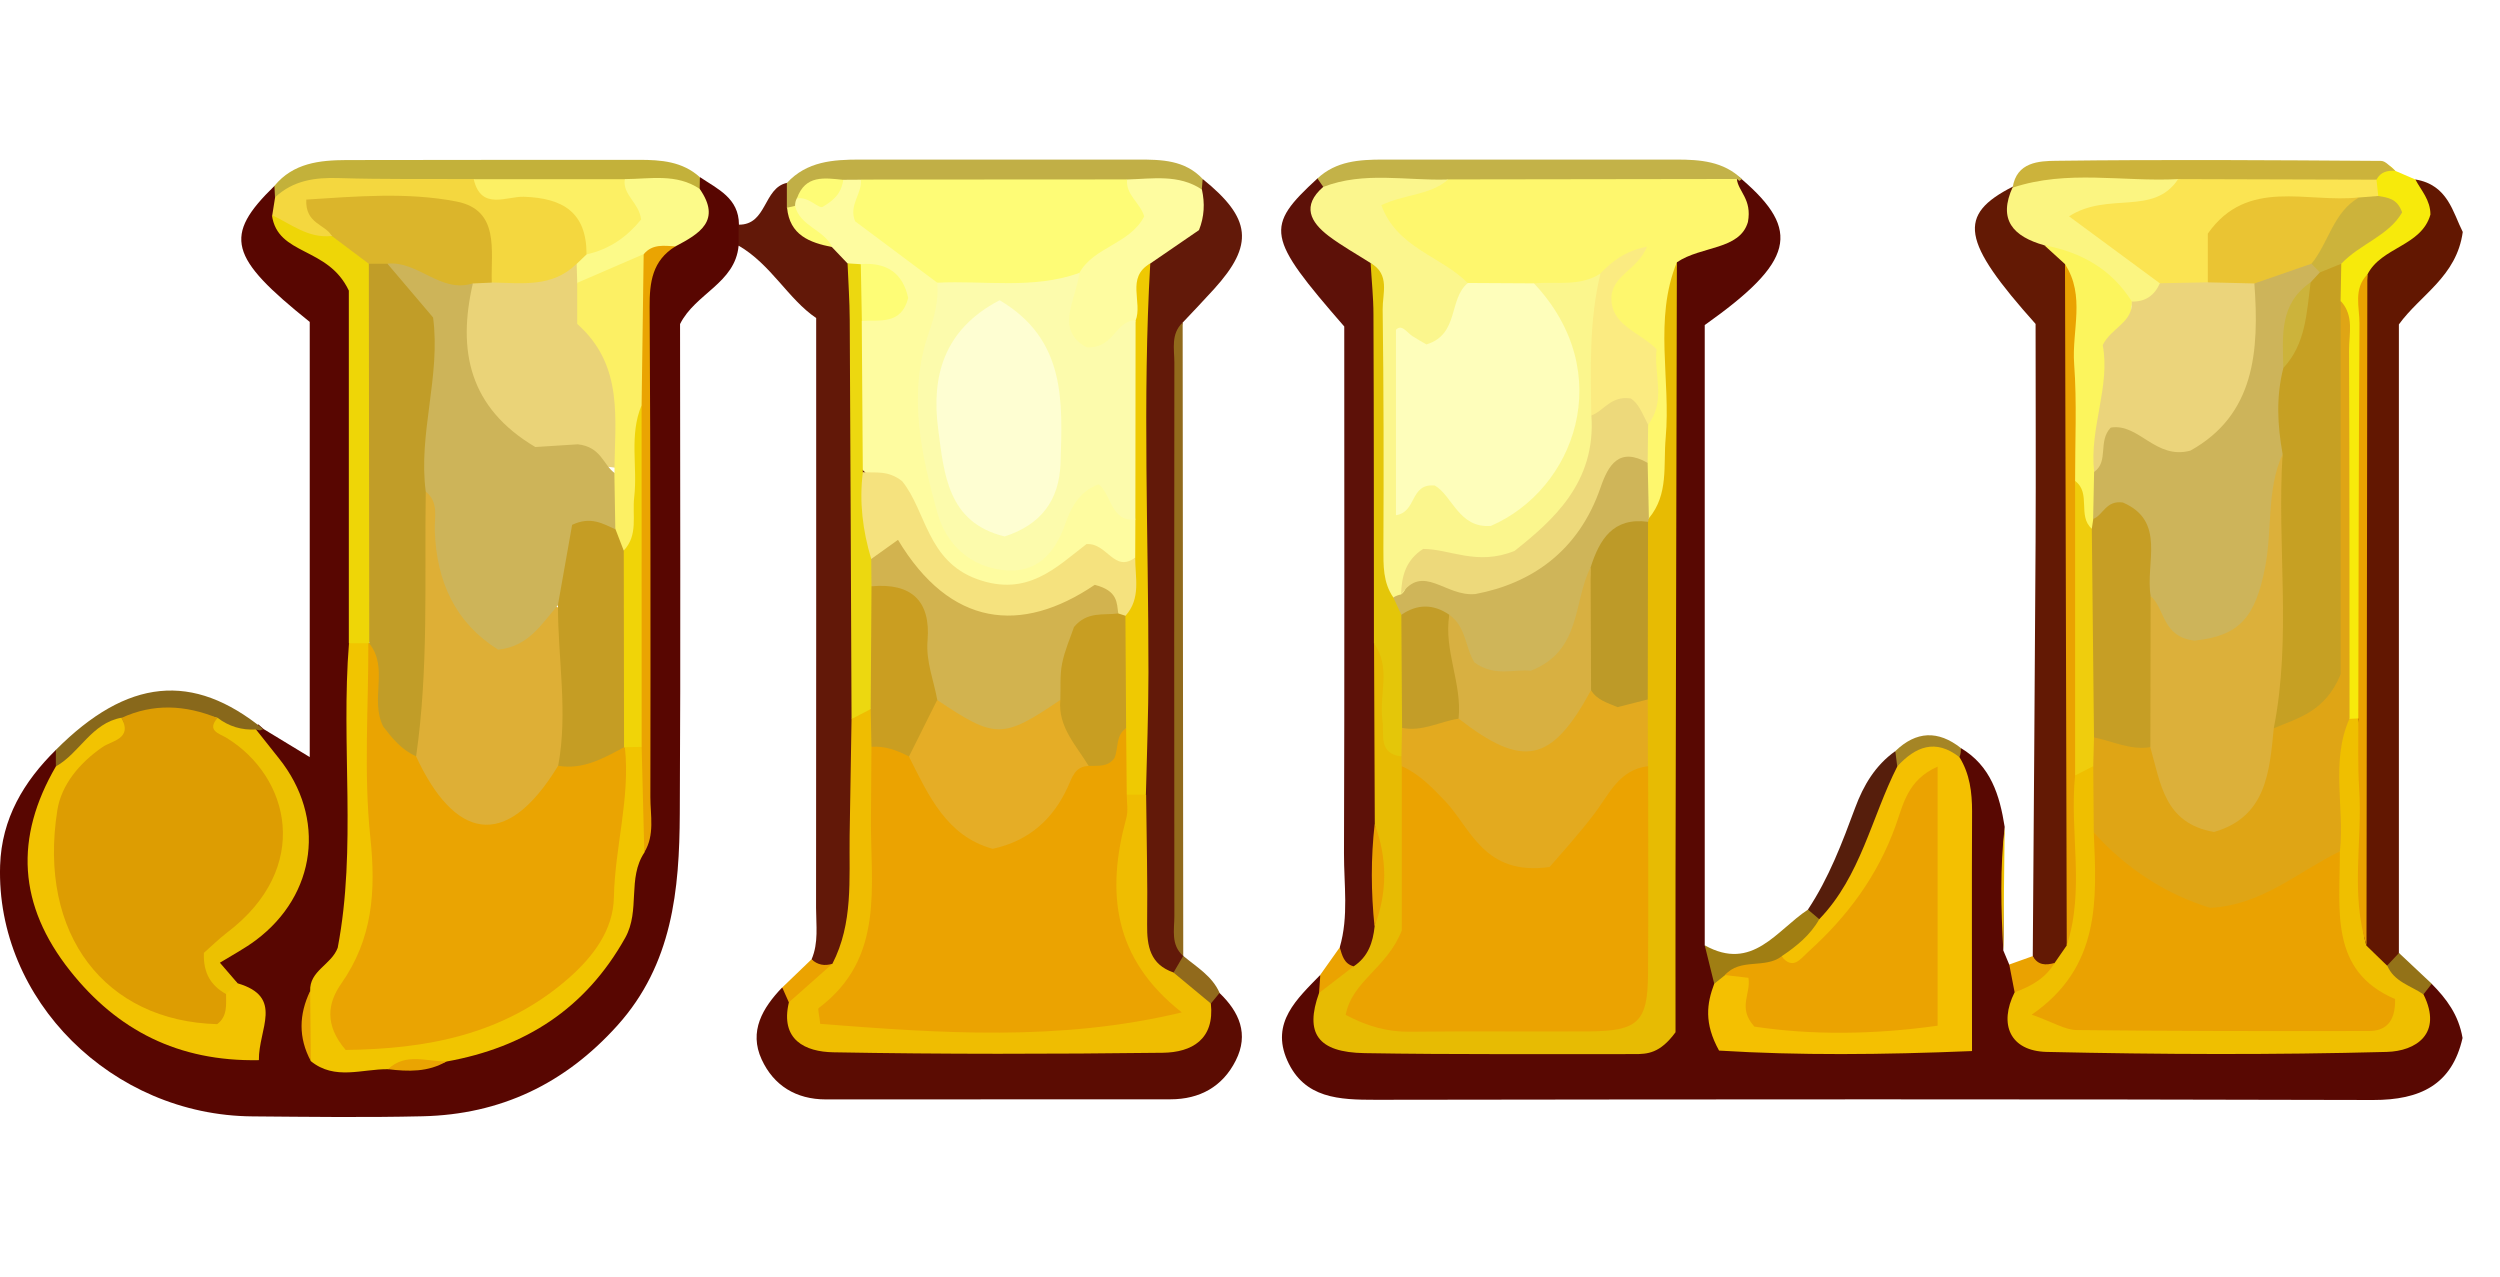 <svg width="47" height="24" viewBox="0 0 47 24" fill="none" xmlns="http://www.w3.org/2000/svg">
<path d="M13.886 4.62C13.82 5.325 13.072 5.516 12.785 6.092C12.785 9.142 12.798 12.221 12.78 15.299C12.773 16.729 12.644 18.126 11.607 19.279C10.618 20.378 9.409 20.952 7.946 20.986C6.88 21.011 5.813 20.997 4.747 20.988C2.103 20.97 -0.078 18.796 0.002 16.271C0.031 15.389 0.444 14.696 1.053 14.096C1.118 14.156 1.157 14.231 1.178 14.317C1.21 14.662 1.002 14.933 0.897 15.238C0.494 16.401 0.843 17.422 1.622 18.269C2.386 19.101 3.302 19.735 4.496 19.623C4.831 19.178 4.672 18.894 4.361 18.645C4.182 18.495 3.969 18.367 4.01 18.073C4.097 17.8 4.359 17.702 4.567 17.545C5.709 16.688 5.886 15.683 5.114 14.482C4.959 14.242 4.71 14.04 4.753 13.706C4.786 13.675 4.822 13.647 4.856 13.618C4.89 13.649 4.924 13.679 4.957 13.707C5.207 13.859 5.456 14.01 5.823 14.233V6.052C4.302 4.834 4.193 4.436 5.161 3.494C5.237 3.558 5.292 3.636 5.332 3.729C5.392 3.866 5.414 4.016 5.472 4.151C5.588 4.335 5.763 4.449 5.946 4.541C6.613 4.876 6.825 5.438 6.823 6.147C6.818 8.125 6.818 10.104 6.825 12.082C6.75 13.786 6.957 15.496 6.713 17.198C6.64 17.709 6.451 18.158 6.132 18.556C5.968 18.941 5.763 19.325 6.082 19.732C6.463 19.976 6.887 19.833 7.292 19.869C7.639 19.864 7.99 19.897 8.325 19.767C9.017 19.598 9.694 19.361 10.269 18.95C11.05 18.39 11.689 17.706 11.713 16.647C11.72 16.32 11.851 16.017 11.976 15.715C12.096 12.546 11.992 9.376 12.03 6.206C12.035 5.707 11.964 5.19 12.295 4.752C12.619 4.401 13.177 4.194 13.049 3.553C13.065 3.469 13.101 3.394 13.159 3.33C13.492 3.554 13.892 3.725 13.892 4.224C13.988 4.356 13.988 4.488 13.89 4.62H13.886Z" fill="#580601"/>
<path d="M36.861 14.062C37.426 14.395 37.594 14.949 37.688 15.546C37.624 16.32 37.683 17.093 37.662 17.868C37.699 17.957 37.736 18.046 37.774 18.135C37.98 18.283 38.096 18.472 38.047 18.736C37.913 19.238 38.159 19.475 38.626 19.486C40.771 19.538 42.914 19.525 44.924 19.497C45.318 19.279 45.391 19.028 45.441 18.762C45.489 18.629 45.546 18.502 45.717 18.497C45.992 18.775 46.222 19.078 46.296 19.514C46.097 20.391 45.504 20.681 44.613 20.68C38.362 20.662 32.111 20.667 25.862 20.676C25.18 20.676 24.522 20.655 24.201 19.937C23.883 19.222 24.387 18.777 24.822 18.328C24.884 18.42 24.925 18.52 24.945 18.629C25.002 18.878 24.873 19.174 25.276 19.472C27.108 19.53 29.077 19.502 31.236 19.484C31.281 14.657 31.22 9.96 31.288 5.267C31.334 4.502 32.152 4.579 32.444 4.237C32.687 3.9 32.489 3.634 32.544 3.381C32.608 3.299 32.676 3.296 32.747 3.371C33.868 4.335 33.729 4.921 32.049 6.111V17.772C32.202 18.026 32.443 18.244 32.403 18.584C32.414 18.843 32.33 19.119 32.598 19.429C33.9 19.568 35.269 19.518 36.717 19.457C36.837 17.688 36.797 16.011 36.742 14.333C36.753 14.229 36.794 14.14 36.863 14.062H36.861Z" fill="#580802"/>
<path d="M13.886 4.62V4.224C14.423 4.231 14.348 3.533 14.795 3.438C14.893 3.526 14.941 3.638 14.975 3.761C15.014 4.274 15.469 4.369 15.809 4.579C16.012 4.741 16.156 4.939 16.219 5.194C16.329 7.943 16.24 10.692 16.27 13.44C16.262 14.443 16.276 15.446 16.26 16.45C16.251 17.041 16.206 17.631 15.811 18.121C15.601 18.265 15.406 18.299 15.258 18.035C15.392 17.724 15.342 17.392 15.342 17.07C15.346 13.401 15.344 9.732 15.344 5.979C14.816 5.621 14.498 4.973 13.886 4.618V4.62Z" fill="#621808"/>
<path d="M22.61 3.365C23.528 4.105 23.58 4.6 22.826 5.432C22.632 5.646 22.432 5.855 22.234 6.065C22.081 6.615 22.168 7.177 22.167 7.733C22.156 10.828 22.16 13.923 22.167 17.018C22.167 17.337 22.088 17.666 22.247 17.973C22.286 18.24 22.186 18.385 21.898 18.365C21.358 18.158 21.313 17.686 21.292 17.21C21.258 16.423 21.308 15.635 21.292 14.848C21.317 11.651 21.245 8.454 21.326 5.26C21.388 4.889 21.634 4.645 21.928 4.449C22.243 4.239 22.368 3.927 22.448 3.581C22.482 3.492 22.537 3.421 22.614 3.364L22.61 3.365Z" fill="#621909"/>
<path d="M25.187 17.811C25.358 17.228 25.265 16.633 25.267 16.043C25.278 12.724 25.272 9.402 25.272 6.138C23.804 4.451 23.774 4.269 24.77 3.353C24.945 3.303 24.973 3.417 24.989 3.547C24.877 3.957 25.085 4.214 25.399 4.431C25.72 4.654 25.99 4.917 26.044 5.338C26.103 7.583 26.051 9.826 26.078 12.07C26.049 13.18 26.09 14.29 26.078 15.398C26.056 16.043 26.074 16.688 26.06 17.333C26.037 17.72 25.978 18.087 25.532 18.223C25.244 18.23 25.198 18.034 25.189 17.809L25.187 17.811Z" fill="#5D1108"/>
<path d="M45.409 3.374C46.022 3.474 46.115 3.998 46.3 4.361C46.184 5.202 45.504 5.539 45.099 6.099V17.916C45.145 18.135 45.017 18.201 44.834 18.223C44.515 18.157 44.379 17.928 44.313 17.638C44.233 13.593 44.281 9.55 44.286 5.507C44.285 4.809 44.898 4.591 45.251 4.283C45.498 3.953 45.277 3.642 45.409 3.374Z" fill="#621701"/>
<path d="M22.927 18.668C23.3 19.026 23.483 19.443 23.232 19.938C22.985 20.43 22.555 20.667 22.004 20.667C19.845 20.669 17.687 20.667 15.527 20.669C14.964 20.669 14.544 20.407 14.319 19.917C14.075 19.388 14.337 18.948 14.704 18.565C14.84 18.643 14.925 18.764 14.986 18.905C15.069 19.317 15.321 19.486 15.741 19.489C17.723 19.514 19.706 19.505 21.687 19.495C22.127 19.493 22.423 19.324 22.578 18.912C22.66 18.78 22.753 18.666 22.926 18.668H22.927Z" fill="#5B0C02"/>
<path d="M38.216 17.975C38.234 15.375 38.255 12.775 38.269 10.176C38.276 8.816 38.269 7.457 38.269 6.09C36.872 4.527 36.792 4.043 37.842 3.508C37.991 3.946 38.203 4.338 38.631 4.575C38.823 4.746 38.968 4.948 39.026 5.204C39.114 9.34 39.087 13.476 39.044 17.611C39.009 17.841 38.916 18.039 38.722 18.178C38.488 18.274 38.298 18.26 38.216 17.975Z" fill="#631904"/>
<path d="M38.431 4.611C37.854 4.447 37.551 4.137 37.843 3.508L37.838 3.529C38.733 2.888 39.748 3.282 40.705 3.194C40.94 3.239 41.083 3.355 41.008 3.652C40.636 4.094 40.003 3.859 39.529 4.157C39.789 4.671 40.48 4.769 40.671 5.338C40.632 5.664 40.44 5.796 40.124 5.773C39.508 5.464 39.062 4.905 38.435 4.611H38.431Z" fill="#FBF581"/>
<path d="M45.409 3.374C45.518 3.581 45.692 3.759 45.692 4.034C45.523 4.631 44.771 4.641 44.508 5.16C44.347 7.009 44.475 8.861 44.436 10.712C44.417 11.624 44.461 12.537 44.415 13.449C44.37 13.485 44.328 13.52 44.283 13.556C44.23 13.536 44.176 13.517 44.124 13.499C43.846 13.137 43.934 12.711 43.923 12.307C43.873 10.161 44.007 8.016 43.848 5.874C43.795 5.634 43.773 5.391 43.82 5.147C43.941 4.627 44.461 4.443 44.737 4.087C44.787 3.896 44.657 3.797 44.604 3.667C44.559 3.538 44.559 3.41 44.604 3.282C44.725 3.127 44.85 2.993 45.031 3.212C45.156 3.266 45.283 3.321 45.407 3.374H45.409Z" fill="#F7EA0B"/>
<path d="M5.17 3.711C5.166 3.638 5.162 3.567 5.159 3.494C5.513 3.064 6.009 3.011 6.515 3.009C8.348 3.004 10.18 3.007 12.014 3.005C12.427 3.005 12.83 3.034 13.158 3.332C13.158 3.405 13.156 3.479 13.154 3.553C12.653 3.718 12.138 3.556 11.634 3.61C10.734 3.642 9.834 3.583 8.935 3.606C7.678 3.61 6.422 3.547 5.171 3.709L5.17 3.711Z" fill="#C3B13A"/>
<path d="M22.61 3.365C22.605 3.431 22.6 3.497 22.594 3.565C22.088 3.718 21.572 3.56 21.062 3.615C19.524 3.642 17.988 3.638 16.452 3.62C16.317 3.611 16.18 3.602 16.044 3.595C15.743 3.588 15.428 3.517 15.175 3.768C15.123 3.823 15.064 3.871 15.004 3.916C14.932 3.952 14.861 3.95 14.793 3.909V3.44C15.169 3.032 15.663 3 16.167 3C17.91 3 19.652 3 21.395 3C21.837 3 22.275 3.007 22.61 3.364L22.61 3.365Z" fill="#C1AF46"/>
<path d="M24.877 3.513C24.841 3.46 24.805 3.408 24.768 3.355C25.119 3.027 25.556 3 26.003 3C27.84 3 29.679 3 31.516 3C31.963 3 32.4 3.032 32.747 3.367L32.699 3.401L32.653 3.364C32.312 3.67 31.888 3.634 31.48 3.636C30.099 3.643 28.717 3.651 27.336 3.636C26.523 3.472 25.682 3.816 24.875 3.512L24.877 3.513Z" fill="#C3B248"/>
<path d="M45.033 3.212C44.885 3.201 44.753 3.232 44.678 3.378C43.435 3.725 42.191 3.786 40.949 3.367C39.912 3.422 38.861 3.185 37.838 3.528C37.909 3.043 38.34 3.027 38.651 3.023C40.689 2.997 42.726 3.011 44.764 3.025C44.855 3.025 44.944 3.146 45.033 3.212Z" fill="#CCB33B"/>
<path d="M22.245 17.973C22.008 17.765 22.078 17.481 22.078 17.223C22.074 13.755 22.074 10.286 22.078 6.819C22.078 6.56 22.008 6.279 22.234 6.063C22.238 10.033 22.241 14.003 22.245 17.971V17.973Z" fill="#916A1C"/>
<path d="M33.989 17.1C34.383 16.507 34.632 15.847 34.877 15.186C35.033 14.764 35.256 14.388 35.632 14.121C35.696 14.19 35.735 14.27 35.75 14.365C35.504 15.477 35.233 16.578 34.264 17.328C34.109 17.328 34.002 17.271 33.991 17.1H33.989Z" fill="#561E0C"/>
<path d="M4.956 13.707L4.886 13.732L4.813 13.716C4.551 13.932 4.291 13.818 4.031 13.714C3.498 13.495 2.956 13.534 2.411 13.654C1.864 13.736 1.686 14.486 1.05 14.409C1.05 14.306 1.05 14.201 1.05 14.098C2.393 12.75 3.625 12.627 4.952 13.709L4.956 13.707Z" fill="#88681B"/>
<path d="M33.989 17.1C34.06 17.16 34.13 17.221 34.201 17.28C34.244 17.754 33.868 17.918 33.569 18.139C33.259 18.331 32.876 18.306 32.557 18.477C32.45 18.529 32.341 18.581 32.227 18.493C32.168 18.253 32.108 18.012 32.049 17.772C32.947 18.274 33.399 17.488 33.991 17.1H33.989Z" fill="#A07E13"/>
<path d="M37.662 17.866C37.619 17.091 37.599 16.318 37.688 15.544C37.679 16.318 37.67 17.091 37.662 17.866Z" fill="#EFBF00"/>
<path d="M14.831 18.846C14.79 18.752 14.747 18.659 14.706 18.565C14.889 18.388 15.073 18.212 15.257 18.035C15.371 18.142 15.502 18.164 15.649 18.119C15.633 18.65 15.26 18.78 14.831 18.844V18.846Z" fill="#EBA301"/>
<path d="M22.927 18.668C22.874 18.734 22.819 18.8 22.765 18.866C22.345 18.896 22.154 18.648 22.063 18.283C22.124 18.18 22.184 18.075 22.245 17.971C22.496 18.181 22.79 18.349 22.929 18.668H22.927Z" fill="#916A1C"/>
<path d="M35.668 14.409C35.655 14.313 35.645 14.217 35.632 14.121C36.026 13.741 36.436 13.727 36.863 14.062C36.869 14.121 36.86 14.18 36.838 14.235C36.446 14.281 36.062 14.379 35.668 14.409Z" fill="#A58525"/>
<path d="M38.216 17.975C38.312 18.149 38.462 18.151 38.627 18.103C38.627 18.629 38.337 18.761 37.875 18.655L37.774 18.133C37.922 18.08 38.068 18.028 38.216 17.975Z" fill="#EAA201"/>
<path d="M44.88 18.151C44.953 18.073 45.028 17.994 45.101 17.916C45.306 18.108 45.512 18.301 45.717 18.495C45.666 18.561 45.614 18.629 45.56 18.695C45.165 18.725 44.867 18.631 44.878 18.151H44.88Z" fill="#937218"/>
<path d="M25.187 17.811C25.233 17.96 25.265 18.119 25.449 18.167C25.427 18.588 25.146 18.672 24.798 18.668C24.805 18.554 24.813 18.44 24.822 18.326C24.943 18.155 25.066 17.984 25.187 17.811Z" fill="#EBA301"/>
<path d="M7.295 20.101C6.807 20.095 6.294 20.316 5.843 19.949C5.729 19.511 5.749 19.072 5.831 18.632C5.815 18.247 6.23 18.14 6.349 17.818C6.709 15.935 6.406 14.007 6.561 12.093C6.697 11.973 6.83 11.997 6.962 12.097C7.194 12.371 7.16 12.706 7.169 13.03C7.201 14.156 7.147 15.282 7.276 16.409C7.351 17.064 7.151 17.7 6.834 18.29C6.668 18.6 6.456 18.907 6.636 19.286C6.91 19.553 7.244 19.511 7.563 19.454C8.297 19.325 9.017 19.131 9.679 18.793C10.668 18.288 11.258 17.524 11.345 16.352C11.404 15.573 11.328 14.746 11.759 14.023C11.916 13.95 12.058 13.95 12.169 14.105C12.172 14.746 12.254 15.388 12.117 16.024C11.789 16.51 12.042 17.114 11.754 17.631C11.007 18.965 9.87 19.691 8.398 19.956C8.047 20.117 7.645 19.896 7.299 20.102L7.295 20.101Z" fill="#F1C500"/>
<path d="M1.052 14.408C1.501 14.155 1.72 13.593 2.285 13.493C2.465 13.839 2.499 13.886 2.144 14.147C1.246 14.809 1.159 15.721 1.31 16.692C1.486 17.818 2.187 18.529 3.25 18.9C3.634 19.033 3.949 18.994 4.138 18.586C4.227 18.483 4.321 18.397 4.466 18.486C5.346 18.743 4.858 19.343 4.867 19.931C3.348 19.96 2.203 19.365 1.321 18.255C0.337 17.016 0.271 15.748 1.052 14.406V14.408Z" fill="#F2C301"/>
<path d="M5.17 3.711C5.512 3.39 5.923 3.333 6.376 3.348C7.219 3.374 8.063 3.362 8.908 3.367C9.239 3.643 9.637 3.512 10.005 3.536C10.847 3.593 11.085 3.834 11.153 4.732C11.108 4.88 11.025 5.003 10.921 5.115C10.44 5.573 9.89 5.657 9.28 5.418C8.906 5.11 9.115 4.561 8.68 4.116C8.008 3.768 7.16 4.005 6.401 3.964C6.16 4.135 6.335 4.358 6.194 4.49C5.693 4.686 5.405 4.367 5.118 4.048C5.136 3.937 5.153 3.827 5.171 3.715L5.17 3.711Z" fill="#F4D73F"/>
<path d="M5.114 4.044C5.474 4.214 5.8 4.486 6.237 4.436C6.766 4.411 6.966 4.775 7.128 5.188C7.197 7.451 7.363 9.714 7.04 11.972C7.001 12.013 6.962 12.052 6.923 12.093C6.802 12.093 6.681 12.093 6.558 12.093V5.464C6.166 4.627 5.218 4.814 5.112 4.044H5.114Z" fill="#EED607"/>
<path d="M4.467 18.486C4.394 18.552 4.323 18.62 4.25 18.686C3.797 18.729 3.744 18.395 3.669 18.107C3.723 17.72 3.988 17.528 4.225 17.31C5.332 16.296 5.358 15.243 4.316 14.192C4.127 14.001 3.79 13.878 3.936 13.499C3.942 13.485 3.981 13.476 4.004 13.476C4.033 13.476 4.061 13.488 4.09 13.495C4.304 13.657 4.544 13.73 4.813 13.714C4.957 13.896 5.102 14.078 5.246 14.26C6.133 15.371 5.952 16.82 4.811 17.675C4.606 17.829 4.377 17.95 4.134 18.099C4.254 18.238 4.361 18.361 4.466 18.484L4.467 18.486Z" fill="#ECC101"/>
<path d="M12.113 16.022L12.063 14.042C11.796 13.711 11.85 13.312 11.848 12.93C11.839 11.179 11.851 9.427 11.839 7.676C11.86 6.701 11.688 5.719 11.958 4.755C12.162 4.456 12.404 4.388 12.698 4.632C12.265 4.898 12.21 5.302 12.213 5.773C12.231 8.843 12.231 11.913 12.227 14.985C12.227 15.332 12.313 15.696 12.113 16.024V16.022Z" fill="#EAA402"/>
<path d="M12.7 4.632C12.486 4.62 12.265 4.582 12.103 4.778C11.775 5.19 11.401 5.5 10.822 5.343C10.736 5.211 10.756 5.083 10.843 4.96C10.905 4.9 10.968 4.841 11.03 4.78C11.214 4.557 11.45 4.39 11.568 4.267C11.848 3.93 11.484 3.608 11.748 3.367C12.226 3.365 12.716 3.257 13.154 3.551C13.571 4.149 13.147 4.395 12.7 4.631V4.632Z" fill="#FCFA89"/>
<path d="M5.831 18.631C5.834 19.069 5.839 19.509 5.843 19.947C5.608 19.511 5.619 19.071 5.831 18.631Z" fill="#EAA402"/>
<path d="M7.295 20.101C7.627 19.785 8.022 19.96 8.395 19.954C8.049 20.158 7.675 20.147 7.295 20.101Z" fill="#EAA402"/>
<path d="M27.225 3.373C29.034 3.371 30.842 3.367 32.653 3.365C32.678 3.602 32.941 3.743 32.861 4.174C32.708 4.702 31.985 4.62 31.527 4.93C31.306 6.145 31.489 7.373 31.429 8.592C31.407 9.017 31.502 9.479 31.076 9.785C30.68 9.557 30.771 9.16 30.735 8.807C30.748 8.57 30.753 8.333 30.807 8.1C30.939 7.647 31.008 7.191 30.853 6.685C30.506 6.266 29.836 5.926 30.322 5.092C30.197 5.231 30.13 5.286 30.058 5.345C29.675 5.584 29.248 5.541 28.829 5.564C28.441 5.561 28.049 5.577 27.667 5.479C27.125 5.302 26.671 4.98 26.24 4.618C25.955 4.377 25.736 4.108 25.978 3.695C26.345 3.426 26.826 3.553 27.225 3.371V3.373Z" fill="#FEF76D"/>
<path d="M30.999 9.743C31.375 9.294 31.268 8.748 31.315 8.23C31.413 7.132 31.088 6.006 31.525 4.93C31.516 8.755 31.507 12.581 31.5 16.407C31.498 17.467 31.5 18.527 31.5 19.406C31.208 19.806 30.971 19.817 30.728 19.817C29.037 19.814 27.346 19.828 25.655 19.799C24.772 19.785 24.526 19.425 24.798 18.668L25.449 18.167C25.72 17.989 25.812 17.718 25.843 17.415C25.955 16.774 25.948 16.132 25.846 15.491C25.841 14.359 25.837 13.226 25.832 12.095C26.324 12.202 26.199 12.615 26.227 12.932C26.267 13.362 26.172 13.814 26.466 14.195C26.509 14.286 26.539 14.381 26.561 14.479C26.651 15.338 26.587 16.198 26.605 17.057C26.621 17.768 26.137 18.249 25.689 18.987C27.393 19.217 28.939 19.19 30.57 19.001C30.875 17.408 30.654 15.895 30.732 14.399C30.705 13.983 30.727 13.57 30.732 13.157C30.752 12.104 30.636 11.045 30.81 9.996C30.85 9.892 30.912 9.809 31.001 9.743H30.999Z" fill="#E7BB03"/>
<path d="M44.88 18.151C45.006 18.458 45.322 18.529 45.562 18.695C45.929 19.436 45.416 19.762 44.871 19.776C42.742 19.833 40.609 19.824 38.478 19.776C37.79 19.76 37.572 19.258 37.875 18.655C38.18 18.545 38.455 18.393 38.627 18.103C38.702 17.994 38.779 17.884 38.854 17.775C39 16.742 38.864 15.703 38.925 14.668C39.018 14.459 39.137 14.297 39.402 14.418C39.666 14.782 39.597 15.204 39.616 15.61C39.54 16.738 39.876 17.957 38.797 18.957C40.766 19.19 42.636 19.147 44.613 19.005C43.622 18.098 43.732 16.982 43.734 15.89C43.706 15.341 43.693 14.791 43.741 14.245C43.768 13.955 43.711 13.574 44.165 13.515C44.222 13.513 44.278 13.509 44.335 13.506C44.552 14.575 44.376 15.657 44.433 16.731C44.452 17.08 44.379 17.433 44.488 17.777C44.618 17.902 44.746 18.028 44.876 18.153L44.88 18.151Z" fill="#EFBF00"/>
<path d="M35.668 14.409C36.012 14.035 36.386 13.882 36.838 14.235C37.033 14.55 37.075 14.896 37.075 15.259C37.068 16.706 37.074 18.153 37.074 19.76C35.377 19.83 33.813 19.844 32.318 19.751C32.033 19.235 32.088 18.866 32.227 18.495C32.295 18.442 32.362 18.386 32.43 18.333C32.587 18.19 32.754 18.251 32.89 18.278C33.139 18.49 33.036 18.825 33.341 19.09C34.205 19.179 35.156 19.244 36.161 19.024C36.38 17.69 36.224 16.405 36.202 15.106C35.76 15.671 35.598 16.369 35.174 16.925C34.869 17.328 34.563 17.727 34.153 18.023C33.946 18.173 33.681 18.438 33.494 17.978C33.774 17.79 34.034 17.581 34.203 17.28C34.983 16.471 35.183 15.368 35.669 14.409H35.668Z" fill="#F4C001"/>
<path d="M14.947 3.87C14.947 3.82 14.957 3.773 14.98 3.729C15.225 3.497 15.638 3.684 15.852 3.38C15.962 3.38 16.071 3.38 16.181 3.378C16.413 3.569 16.23 3.889 16.527 4.231C16.837 4.549 17.525 4.72 17.782 5.363C17.885 5.817 17.717 6.24 17.607 6.664C17.35 7.649 17.585 8.593 17.837 9.529C17.967 10.015 18.337 10.341 18.829 10.436C19.366 10.537 19.601 10.129 19.832 9.736C20.023 9.411 20.187 9.044 20.652 8.975C21.051 9.089 21.167 9.493 21.411 9.771C21.466 9.992 21.447 10.217 21.431 10.439C21.19 10.94 20.809 10.548 20.379 10.598C19.699 11.117 18.886 11.508 17.949 10.888C17.749 10.757 17.498 10.646 17.423 10.427C17.177 9.703 16.639 9.224 16.107 8.734C16.103 7.913 16.107 7.093 16.105 6.275C16.053 5.839 16.586 5.888 16.691 5.573C16.673 5.226 16.34 5.229 16.137 5.087C16.071 5.039 16.003 4.994 15.932 4.951L15.642 4.647C15.401 4.395 14.868 4.408 14.943 3.871L14.947 3.87Z" fill="#FEFCA0"/>
<path d="M22.061 18.283C22.295 18.477 22.53 18.672 22.764 18.866C22.837 19.539 22.409 19.785 21.86 19.792C19.795 19.817 17.73 19.821 15.665 19.783C15.141 19.774 14.663 19.552 14.831 18.844C15.103 18.602 15.376 18.36 15.649 18.119C16.042 17.357 15.962 16.532 15.973 15.717C15.984 14.983 15.996 14.249 16.009 13.517C16.131 13.374 16.237 13.167 16.461 13.394C16.593 13.609 16.604 13.853 16.613 14.096C16.63 14.659 16.622 15.222 16.62 15.785C16.616 16.872 16.789 18 15.823 18.937C17.83 19.195 19.715 19.199 21.848 19.033C20.632 17.674 20.504 16.344 21.14 14.926C21.279 14.839 21.415 14.833 21.547 14.94C21.555 15.753 21.577 16.567 21.566 17.38C21.561 17.79 21.623 18.132 22.063 18.283H22.061Z" fill="#EFBD01"/>
<path d="M16.369 13.331C16.249 13.394 16.13 13.456 16.009 13.518C15.998 11.015 15.989 8.511 15.975 6.01C15.973 5.657 15.948 5.304 15.934 4.951C16.016 4.957 16.099 4.962 16.181 4.967C16.474 5.318 16.472 5.673 16.201 6.035C16.208 6.983 16.215 7.931 16.221 8.878C16.536 9.368 16.454 9.953 16.6 10.484C16.634 10.692 16.616 10.903 16.623 11.113C16.577 11.858 16.844 12.638 16.367 13.331H16.369Z" fill="#ECD810"/>
<path d="M14.947 3.87C15.039 4.255 15.49 4.315 15.645 4.645C15.219 4.561 14.845 4.42 14.797 3.905C14.848 3.895 14.898 3.882 14.948 3.87L14.947 3.87Z" fill="#FEFC76"/>
<path d="M21.19 3.374C21.669 3.362 22.158 3.271 22.596 3.563C22.653 3.822 22.642 4.073 22.541 4.326C22.236 4.534 21.931 4.743 21.627 4.953C21.268 5.252 21.554 5.678 21.418 6.022C21.163 6.423 20.875 6.886 20.333 6.623C19.726 6.327 19.9 5.758 20.055 5.247C20.21 4.725 20.729 4.547 21.064 4.196C21.288 3.948 20.937 3.613 21.19 3.373V3.374Z" fill="#FEFCA0"/>
<path d="M21.349 6.029C21.486 5.682 21.162 5.217 21.625 4.953C21.477 7.515 21.593 10.079 21.591 12.643C21.591 13.41 21.561 14.174 21.543 14.94C21.422 14.94 21.302 14.94 21.181 14.938C20.832 14.58 20.982 14.119 20.921 13.7C20.926 13.016 20.878 12.33 20.989 11.647C21.115 11.263 21.117 10.838 21.342 10.482C21.342 10.243 21.345 10.006 21.345 9.768C20.905 8.52 20.942 7.273 21.349 6.027V6.029Z" fill="#EFC902"/>
<path d="M28.838 5.327C29.26 5.29 29.702 5.395 30.092 5.14C30.238 5.978 30.151 6.82 30.158 7.66C30.131 8.278 30.073 8.882 29.704 9.422C29.007 10.439 28.123 10.986 26.938 10.601C26.57 10.762 26.584 11.17 26.259 11.254C26.153 11.239 26.069 11.188 26.006 11.099C25.787 9.358 25.974 7.61 25.901 5.869C25.889 5.562 26.049 5.219 25.768 4.946C25.504 4.777 25.226 4.623 24.977 4.435C24.636 4.174 24.469 3.87 24.875 3.515C25.643 3.216 26.439 3.401 27.224 3.374C26.89 3.672 26.422 3.645 25.969 3.857C26.265 4.668 27.099 4.816 27.594 5.322C27.505 6.395 27.359 6.56 26.45 6.603C26.327 6.999 26.409 7.412 26.4 7.816C26.39 8.228 26.372 8.641 26.431 9.176C27.147 8.535 27.355 9.459 27.842 9.57C29.235 9.19 29.841 7.569 29.142 6.125C29.02 5.871 28.743 5.671 28.836 5.331L28.838 5.327Z" fill="#FBF68D"/>
<path d="M25.768 4.946C26.138 5.158 25.99 5.52 25.994 5.817C26.014 7.312 26.015 8.809 26.008 10.304C26.008 10.632 25.999 10.949 26.194 11.232C26.397 11.321 26.505 11.483 26.55 11.694C26.634 12.35 26.607 13.007 26.586 13.666C26.57 13.878 26.523 14.078 26.347 14.222C25.905 14.163 26.028 13.818 25.99 13.543C25.924 13.06 26.158 12.546 25.83 12.095C25.828 10.035 25.83 7.973 25.821 5.913C25.821 5.591 25.785 5.268 25.768 4.946Z" fill="#E4C609"/>
<path d="M25.844 15.491C26.081 16.132 26.087 16.774 25.841 17.415C25.775 16.774 25.771 16.132 25.844 15.491Z" fill="#EBA301"/>
<path d="M44.491 17.775C44.185 16.804 44.417 15.806 44.352 14.823C44.324 14.384 44.34 13.943 44.336 13.502C44.342 11.029 44.343 8.558 44.358 6.085C44.36 5.774 44.24 5.432 44.506 5.16C44.5 9.365 44.495 13.57 44.49 17.775H44.491Z" fill="#EAA201"/>
<path d="M38.431 4.611C39.124 4.739 39.695 5.058 40.078 5.668C40.085 6.4 39.707 7.057 39.679 7.793C39.664 8.143 39.606 8.497 39.609 8.854C39.607 9.155 39.609 9.454 39.524 9.746C39.486 9.844 39.422 9.923 39.335 9.983C38.795 9.784 39.105 9.253 38.92 8.914C38.857 7.599 39.035 6.277 38.822 4.965C38.691 4.846 38.561 4.729 38.431 4.609V4.611Z" fill="#FCF55D"/>
<path d="M38.822 4.967C39.21 5.559 38.948 6.216 38.994 6.842C39.048 7.572 39.01 8.308 39.012 9.042C39.358 10.598 39.24 12.175 39.251 13.746C39.253 14.049 39.166 14.322 39.012 14.579C38.904 15.641 39.199 16.724 38.855 17.775C38.845 13.506 38.834 9.237 38.822 4.967Z" fill="#EAA201"/>
<path d="M39.37 8.875C39.276 8.05 39.679 7.266 39.531 6.487C39.695 6.158 40.105 6.06 40.078 5.669C40.333 5.676 40.504 5.555 40.605 5.327C40.844 5.064 41.165 5.078 41.478 5.072C41.783 5.067 42.088 5.067 42.364 5.227C42.9 6.35 42.546 7.756 41.589 8.461C41.036 8.87 40.525 8.593 40.062 8.465C39.702 8.476 39.704 8.928 39.372 8.877L39.37 8.875Z" fill="#EBD47B"/>
<path d="M41.505 5.308C41.204 5.313 40.904 5.32 40.603 5.325C40.058 4.925 39.515 4.522 38.898 4.067C39.632 3.595 40.488 4.069 40.949 3.367C42.193 3.371 43.437 3.374 44.678 3.378C44.689 3.479 44.7 3.581 44.711 3.683C44.625 3.814 44.497 3.875 44.351 3.912C44.121 3.959 43.882 3.98 43.656 3.948C42.551 3.798 41.787 4.162 41.507 5.306L41.505 5.308Z" fill="#FBE452"/>
<path d="M39.363 15.651L39.353 14.404C39.21 14.235 39.196 14.055 39.308 13.864C39.688 13.627 40.039 13.805 40.391 13.937C40.675 14.133 40.742 14.459 40.878 14.746C41.02 15.049 41.204 15.299 41.633 15.331C42.583 15.104 42.285 14.019 42.808 13.474C43.511 13.091 43.75 12.496 43.736 11.708C43.706 10.083 43.718 8.456 43.732 6.829C43.736 6.425 43.661 5.99 44.007 5.66C44.262 5.937 44.16 6.279 44.162 6.592C44.171 8.898 44.169 11.204 44.171 13.509C43.811 14.318 44.08 15.174 43.991 16.002C42.724 17.424 41.559 17.572 40.024 16.558C39.666 16.321 39.557 15.968 39.365 15.648L39.363 15.651Z" fill="#DFA515"/>
<path d="M44.005 5.662C44.005 8.059 44.005 10.455 44.005 12.674C43.718 13.379 43.207 13.497 42.749 13.691C42.531 13.436 42.604 13.13 42.62 12.845C42.702 11.437 42.628 10.028 42.674 8.62C42.619 8.066 42.49 7.508 42.752 6.97C43.023 6.46 43.114 5.892 43.282 5.349C43.331 5.22 43.406 5.112 43.515 5.028C43.672 4.933 43.832 4.855 44.016 4.96C44.012 5.195 44.007 5.429 44.003 5.664L44.005 5.662Z" fill="#C6A023"/>
<path d="M44.017 4.958C43.884 5.012 43.75 5.065 43.615 5.121C43.49 5.074 43.401 4.999 43.394 4.855C43.515 4.31 43.754 3.863 44.349 3.713C44.47 3.704 44.589 3.693 44.711 3.684C44.883 3.716 45.067 3.725 45.16 3.993C44.91 4.433 44.365 4.586 44.017 4.958Z" fill="#CCB33B"/>
<path d="M11.746 3.369C11.7 3.663 12.014 3.807 12.053 4.126C11.798 4.442 11.465 4.688 11.027 4.782C11.028 3.989 10.581 3.724 9.847 3.699C9.526 3.688 9.043 3.966 8.906 3.369H11.746Z" fill="#FCF064"/>
<path d="M21.19 3.374C21.158 3.663 21.441 3.816 21.511 4.069C21.238 4.593 20.565 4.638 20.292 5.131C19.444 5.81 18.542 5.694 17.621 5.315C17.097 4.923 16.573 4.533 16.076 4.16C15.95 3.852 16.215 3.638 16.183 3.376C17.853 3.376 19.522 3.374 21.19 3.373V3.374Z" fill="#FEFC76"/>
<path d="M15.854 3.38C15.825 3.547 15.779 3.706 15.467 3.889C15.39 3.932 15.201 3.686 14.982 3.731C15.139 3.282 15.502 3.346 15.854 3.381V3.38Z" fill="#FEFC76"/>
<path d="M4.09 13.497C3.879 13.738 4.125 13.791 4.255 13.869C5.453 14.6 5.872 16.316 4.271 17.531C4.108 17.656 3.961 17.802 3.833 17.914C3.819 18.304 3.972 18.532 4.25 18.688C4.25 18.892 4.279 19.105 4.084 19.254C1.982 19.199 0.708 17.574 1.078 15.231C1.155 14.751 1.495 14.343 1.928 14.044C2.099 13.926 2.5 13.889 2.283 13.497C2.885 13.219 3.487 13.253 4.088 13.499L4.09 13.497Z" fill="#DD9D02"/>
<path d="M33.492 17.978C33.708 18.249 33.85 18.025 33.993 17.896C34.729 17.235 35.301 16.464 35.639 15.519C35.78 15.129 35.86 14.661 36.427 14.413V19.283C35.217 19.454 34.046 19.461 32.982 19.3C32.658 18.941 32.925 18.679 32.87 18.383C32.708 18.363 32.569 18.347 32.43 18.331C32.715 18.005 33.178 18.219 33.494 17.98L33.492 17.978Z" fill="#EBA301"/>
<path d="M11.748 14.048C11.851 15.001 11.559 15.926 11.541 16.874C11.529 17.483 11.153 17.984 10.695 18.386C9.469 19.466 7.997 19.721 6.499 19.739C6.091 19.265 6.166 18.85 6.411 18.499C7.008 17.649 7.069 16.753 6.962 15.739C6.836 14.534 6.928 13.308 6.925 12.091L6.942 12.095C7.411 12.159 7.31 12.551 7.322 12.829C7.343 13.322 7.509 13.723 7.878 14.046C7.919 14.085 7.96 14.128 7.996 14.174C9.086 15.541 9.234 15.552 10.446 14.329C10.831 14.18 11.223 14.044 11.636 13.994C11.673 14.012 11.711 14.03 11.75 14.048H11.748Z" fill="#EAA402"/>
<path d="M12.062 7.62C12.062 9.76 12.062 11.9 12.063 14.042C11.958 14.042 11.853 14.046 11.746 14.048H11.729C11.228 13.223 11.545 12.314 11.467 11.444C11.436 11.091 11.463 10.733 11.533 10.381C11.752 9.762 11.63 9.117 11.677 8.486C11.702 8.16 11.602 7.763 12.06 7.622L12.062 7.62Z" fill="#F0D408"/>
<path d="M10.841 4.96C10.845 5.08 10.848 5.197 10.852 5.317C11.513 6.389 12.023 7.494 11.657 8.804C10.732 8.677 9.733 8.736 9.093 7.852C8.512 7.05 8.3 6.206 8.847 5.292C8.984 5.213 9.118 5.21 9.246 5.311C9.806 5.32 10.383 5.413 10.841 4.958V4.96Z" fill="#EAD378"/>
<path d="M9.246 5.313C9.127 5.318 9.009 5.324 8.89 5.329C8.274 5.803 7.803 5.179 7.258 5.113C7.133 5.097 7.021 5.053 6.932 4.958L6.237 4.436C6.117 4.214 5.736 4.21 5.758 3.752C6.697 3.693 7.657 3.608 8.585 3.789C9.4 3.95 9.227 4.712 9.245 5.313H9.246Z" fill="#DBB52B"/>
<path d="M6.934 4.958C7.049 4.958 7.167 4.958 7.285 4.958C8.304 5.436 8.589 6.261 8.37 7.303C8.229 7.977 8.274 8.656 8.254 9.333C8.183 10.66 8.4 11.995 8.136 13.317C8.074 13.632 8.086 13.973 7.823 14.219C7.541 14.094 7.361 13.862 7.203 13.657C6.95 13.141 7.315 12.56 6.942 12.097C6.939 9.718 6.937 7.339 6.934 4.96V4.958Z" fill="#C19D28"/>
<path d="M11.552 8.889C11.552 7.907 11.745 6.883 10.852 6.09V5.317C11.269 5.137 11.686 4.957 12.101 4.777C12.088 5.725 12.074 6.673 12.062 7.619C11.825 8.18 11.99 8.775 11.923 9.349C11.883 9.689 12.003 10.06 11.725 10.352C11.47 10.318 11.408 10.12 11.354 9.915C11.324 9.556 11.265 9.187 11.552 8.887V8.889Z" fill="#FCF064"/>
<path d="M28.838 5.327C30.422 7.011 29.601 9.206 28.029 9.887C27.425 9.935 27.307 9.319 26.974 9.128C26.5 9.083 26.643 9.625 26.244 9.686V6.199C26.358 6.086 26.445 6.25 26.557 6.321C26.651 6.382 26.75 6.436 26.817 6.475C27.437 6.288 27.229 5.619 27.596 5.32C28.009 5.322 28.424 5.325 28.838 5.327Z" fill="#FEFEBB"/>
<path d="M26.345 11.558C26.295 11.45 26.245 11.341 26.195 11.232C26.24 11.204 26.288 11.186 26.34 11.175C26.493 11.075 26.409 10.81 26.717 10.771C28.474 10.983 28.947 10.735 29.905 9.098C30.137 8.7 30.333 8.055 30.976 8.7C30.983 9.048 30.992 9.395 30.999 9.741L30.985 9.809C30.589 10.078 30.171 10.323 30.041 10.837C29.959 11.059 29.953 11.296 29.889 11.521C29.698 12.173 29.387 12.7 28.642 12.827C27.847 12.963 27.466 12.489 27.177 11.867C26.967 11.585 26.61 11.694 26.347 11.557L26.345 11.558Z" fill="#CFB559"/>
<path d="M30.976 8.702C30.438 8.396 30.235 8.743 30.089 9.169C29.675 10.368 28.786 10.97 27.738 11.168C27.168 11.223 26.758 10.58 26.34 11.177C26.35 10.84 26.422 10.534 26.755 10.32C27.263 10.32 27.765 10.643 28.474 10.357C29.191 9.787 30.007 9.074 29.918 7.813C30.089 7.533 30.258 7.232 30.663 7.355C30.967 7.448 31.029 7.699 30.985 7.988C30.981 8.226 30.98 8.465 30.976 8.702Z" fill="#EDD97B"/>
<path d="M30.985 7.986C30.883 7.79 30.805 7.574 30.654 7.49C30.279 7.437 30.151 7.729 29.916 7.811C29.903 6.917 29.875 6.019 30.09 5.138C30.306 4.917 30.536 4.725 30.965 4.636C30.789 5.064 30.358 5.153 30.297 5.545C30.249 6.108 30.81 6.229 31.144 6.564C31.087 7.032 31.329 7.533 30.985 7.984V7.986Z" fill="#FBEB81"/>
<path d="M30.985 14.404C30.985 15.705 30.992 17.006 30.983 18.306C30.978 19.21 30.798 19.384 29.88 19.39C28.758 19.397 27.633 19.383 26.511 19.397C26.085 19.402 25.705 19.295 25.299 19.08C25.42 18.44 26.074 18.206 26.354 17.492V14.404C26.874 14.249 27.065 14.677 27.345 14.956C27.747 15.357 27.975 15.967 28.622 16.091C29.282 15.894 29.593 15.339 30.003 14.889C30.258 14.609 30.447 14.137 30.983 14.404H30.985Z" fill="#EBA301"/>
<path d="M30.985 14.404C30.438 14.468 30.253 14.931 29.971 15.302C29.67 15.699 29.33 16.068 29.132 16.3C27.89 16.474 27.651 15.562 27.158 15.049C26.908 14.789 26.678 14.55 26.352 14.404C26.352 14.343 26.349 14.283 26.347 14.222C26.35 14.042 26.354 13.862 26.358 13.682C26.641 13.436 26.983 13.369 27.343 13.358C27.452 13.401 27.323 13.317 27.43 13.37C28.897 14.099 28.642 14.171 29.837 12.918C30.213 13.011 30.62 12.961 30.978 13.148C30.978 13.566 30.981 13.983 30.981 14.402L30.985 14.404Z" fill="#E3AA1F"/>
<path d="M30.98 13.149C30.789 13.198 30.596 13.246 30.411 13.294C30.222 13.214 30.025 13.162 29.912 12.977C29.406 12.209 29.91 11.439 29.903 10.669C30.071 10.14 30.326 9.721 30.983 9.81L30.978 13.149H30.98Z" fill="#BD9A28"/>
<path d="M39.363 15.651C39.978 16.334 40.721 16.813 41.553 17.068C42.535 17.014 43.207 16.385 43.989 16.006C43.994 17.091 43.781 18.253 45.028 18.782C45.037 19.236 44.83 19.383 44.531 19.383C42.701 19.386 40.873 19.386 39.042 19.365C38.822 19.363 38.602 19.218 38.196 19.076C39.495 18.181 39.419 16.915 39.363 15.653L39.363 15.651Z" fill="#EAA201"/>
<path d="M39.367 13.864C39.361 14.044 39.358 14.224 39.353 14.404C39.239 14.463 39.126 14.52 39.012 14.579C39.012 12.733 39.012 10.887 39.012 9.042C39.319 9.27 39.051 9.7 39.326 9.94C39.622 10.168 39.652 10.507 39.629 10.826C39.556 11.84 39.903 12.891 39.367 13.866V13.864Z" fill="#EFCD0D"/>
<path d="M17.621 5.315C18.512 5.27 19.419 5.443 20.292 5.131C20.232 5.632 19.82 6.2 20.429 6.53C20.955 6.557 20.967 6.011 21.349 6.029C21.349 7.277 21.347 8.524 21.345 9.769C20.877 9.81 20.901 9.297 20.654 9.105C20.274 9.242 20.123 9.579 20.028 9.846C19.825 10.427 19.48 10.778 18.879 10.719C18.241 10.657 17.787 10.236 17.621 9.634C17.316 8.531 17.063 7.408 17.459 6.264C17.566 5.956 17.653 5.646 17.619 5.315H17.621Z" fill="#FCFBAC"/>
<path d="M21.342 10.484C21.34 10.858 21.454 11.252 21.158 11.578C21.074 11.608 20.998 11.598 20.925 11.548C20.707 11.245 20.442 11.284 20.149 11.43C18.993 12.009 17.976 11.851 17.16 10.815C16.942 10.539 16.67 10.534 16.379 10.509C16.219 9.976 16.151 9.433 16.222 8.877C16.454 8.893 16.698 8.837 16.96 9.046C17.414 9.604 17.425 10.543 18.368 10.887C19.319 11.232 19.861 10.66 20.426 10.229C20.816 10.202 20.944 10.776 21.34 10.484H21.342Z" fill="#F5E27E"/>
<path d="M16.203 6.033C16.196 5.676 16.19 5.322 16.183 4.965C16.668 4.928 16.973 5.131 17.074 5.602C16.944 6.108 16.547 6.013 16.203 6.033Z" fill="#FEFD76"/>
<path d="M21.171 13.691C21.174 14.108 21.179 14.523 21.183 14.94C21.183 15.088 21.213 15.245 21.174 15.382C20.795 16.772 20.925 18.018 22.218 19.033C19.913 19.587 17.662 19.422 15.421 19.249C15.399 19.06 15.369 18.969 15.392 18.951C16.645 18.01 16.361 16.653 16.374 15.375C16.377 14.931 16.379 14.488 16.383 14.044C16.636 13.837 16.883 13.91 17.131 14.051C17.578 14.438 17.662 15.102 18.184 15.437C18.334 15.534 18.476 15.633 18.671 15.657C19.191 15.633 19.505 15.3 19.758 14.883C19.923 14.609 20.052 14.299 20.412 14.213C20.775 14.201 20.793 13.682 21.172 13.691H21.171Z" fill="#EBA301"/>
<path d="M17.09 14.222C16.869 14.108 16.639 14.021 16.383 14.04C16.377 13.803 16.374 13.566 16.369 13.329C16.374 12.56 16.379 11.79 16.384 11.02C17.095 10.808 17.457 10.97 17.621 11.63C17.733 12.082 17.751 12.556 17.792 13.021C17.73 13.522 17.635 14.003 17.09 14.22V14.222Z" fill="#CA9E21"/>
<path d="M17.621 13.16C17.555 12.79 17.405 12.437 17.438 12.043C17.5 11.289 17.129 10.956 16.384 11.022C16.384 10.851 16.381 10.68 16.379 10.509C16.522 10.407 16.664 10.304 16.882 10.149C17.863 11.785 19.198 11.932 20.581 10.995C21.021 11.106 20.994 11.337 21.024 11.537C20.88 11.779 20.549 11.783 20.447 11.975C20.148 12.378 20.212 12.832 20.028 13.207C19.116 14.155 18.298 14.139 17.621 13.162V13.16Z" fill="#D2B34F"/>
<path d="M19.934 13.159C19.943 12.93 19.923 12.695 19.968 12.472C20.018 12.223 20.125 11.984 20.191 11.788C20.44 11.487 20.748 11.571 21.024 11.533C21.069 11.546 21.113 11.56 21.158 11.576C21.162 12.28 21.167 12.986 21.171 13.69C20.969 13.827 21.032 14.067 20.951 14.252C20.827 14.427 20.64 14.392 20.467 14.399C19.998 14.11 19.608 13.787 19.934 13.157V13.159Z" fill="#C89E22"/>
<path d="M27.421 13.511C27.067 13.566 26.735 13.761 26.359 13.684L26.345 11.558C26.646 11.352 26.947 11.352 27.247 11.558C27.316 12.209 27.902 12.813 27.421 13.511Z" fill="#C39D28"/>
<path d="M43.454 4.958C43.508 5.012 43.561 5.065 43.615 5.119C43.556 5.181 43.499 5.245 43.44 5.308C43.093 5.789 43.139 6.395 42.927 6.918C42.788 7.457 42.816 7.995 42.913 8.535C42.804 9.281 42.765 10.035 42.718 10.787C42.676 11.473 42.271 12.077 41.633 12.221C40.897 12.387 40.543 11.957 40.318 11.345C40.145 10.903 40.295 10.4 40.069 9.969C39.9 9.652 39.568 9.899 39.351 9.757C39.356 9.463 39.363 9.169 39.369 8.873C39.652 8.674 39.434 8.299 39.682 8.039C40.21 7.95 40.523 8.649 41.179 8.472C42.389 7.8 42.476 6.601 42.382 5.329C42.665 4.992 42.973 4.727 43.453 4.958H43.454Z" fill="#CDB45A"/>
<path d="M39.351 9.757C39.54 9.686 39.591 9.401 39.91 9.447C40.73 9.8 40.329 10.585 40.432 11.204C40.659 12.152 40.976 13.1 40.427 14.046C40.053 14.108 39.718 13.934 39.367 13.864C39.353 12.556 39.338 11.248 39.326 9.94L39.353 9.759L39.351 9.757Z" fill="#C69E25"/>
<path d="M43.454 4.958C43.098 5.081 42.74 5.206 42.383 5.329C42.091 5.322 41.799 5.315 41.507 5.308V4.392C42.252 3.33 43.378 3.823 44.351 3.711C43.862 3.991 43.781 4.561 43.456 4.958H43.454Z" fill="#EAC433"/>
<path d="M40.427 14.046C40.427 13.098 40.431 12.15 40.432 11.204C40.709 11.451 40.646 11.972 41.254 12.043C42.102 11.959 42.403 11.603 42.585 10.66C42.722 9.955 42.608 9.212 42.913 8.535C42.804 10.251 43.086 11.981 42.747 13.69C42.667 14.52 42.601 15.361 41.624 15.641C40.684 15.48 40.619 14.716 40.425 14.046L40.427 14.046Z" fill="#DCB03A"/>
<path d="M42.927 6.918C42.913 6.323 42.847 5.71 43.44 5.308C43.364 5.874 43.353 6.462 42.927 6.918Z" fill="#CCB33B"/>
<path d="M7.823 14.219C8.061 12.567 7.979 10.904 8.004 9.244C8.518 9.335 8.352 9.764 8.4 10.069C8.518 10.808 8.682 11.507 9.428 11.856C9.927 12.034 10.061 11.063 10.626 11.503C10.79 12.478 11.123 13.46 10.492 14.397C9.491 16.045 8.528 15.746 7.821 14.217L7.823 14.219Z" fill="#DEAF36"/>
<path d="M10.494 14.397C10.681 13.392 10.487 12.387 10.49 11.382C10.162 10.79 10.414 10.267 10.634 9.764C11.046 9.522 11.344 9.589 11.572 9.951C11.623 10.085 11.675 10.22 11.727 10.354C11.727 11.585 11.73 12.816 11.732 14.048C11.345 14.256 10.962 14.475 10.495 14.397H10.494Z" fill="#C59D24"/>
<path d="M11.57 9.951C11.336 9.848 11.11 9.7 10.756 9.867C10.674 10.336 10.581 10.858 10.488 11.38C10.184 11.722 9.947 12.152 9.366 12.214C8.564 11.713 8.206 10.938 8.174 9.976C8.165 9.723 8.254 9.442 8.004 9.242C7.86 8.148 8.288 7.075 8.142 5.969C7.855 5.63 7.568 5.293 7.283 4.957C7.86 4.898 8.281 5.521 8.89 5.327C8.598 6.591 8.817 7.665 10.064 8.404C10.344 8.387 10.663 8.365 10.863 8.353C11.299 8.401 11.34 8.736 11.55 8.889C11.556 9.244 11.563 9.597 11.568 9.951H11.57Z" fill="#CDB459"/>
<path d="M27.421 13.511C27.491 12.848 27.138 12.225 27.247 11.558C27.564 11.779 27.548 12.184 27.719 12.453C28.097 12.734 28.487 12.572 28.779 12.61C29.738 12.234 29.572 11.316 29.903 10.667C29.907 11.437 29.909 12.205 29.912 12.975C29.171 14.342 28.642 14.456 27.421 13.509L27.421 13.511Z" fill="#D8B041"/>
<path d="M18.792 5.644C20.046 6.384 19.975 7.553 19.938 8.709C19.914 9.413 19.565 9.866 18.888 10.085C17.814 9.828 17.748 8.903 17.639 8.077C17.507 7.089 17.732 6.197 18.794 5.644H18.792Z" fill="#FEFED2"/>
<path d="M19.934 13.159C19.888 13.668 20.232 14.01 20.467 14.4C20.207 14.409 20.162 14.607 20.071 14.803C19.799 15.391 19.358 15.806 18.663 15.958C17.799 15.721 17.459 14.96 17.088 14.224C17.265 13.869 17.443 13.515 17.619 13.16C18.712 13.894 18.851 13.894 19.932 13.16L19.934 13.159Z" fill="#E5AD26"/>
</svg>
